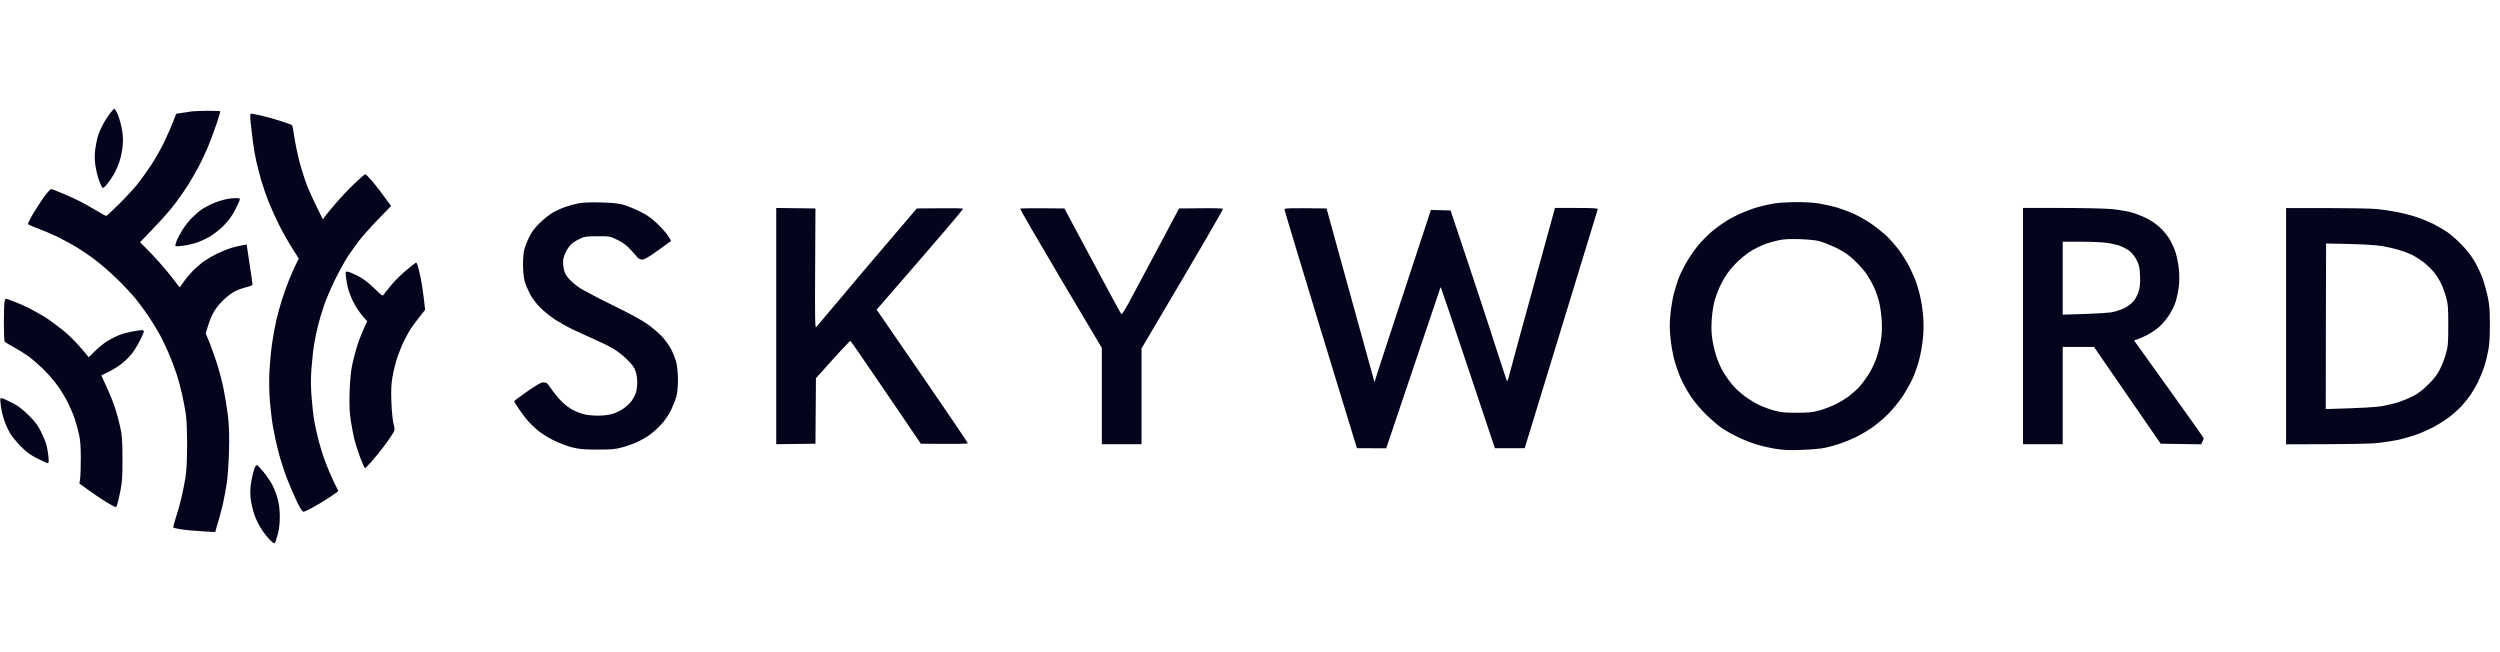 <svg width="184" height="48" viewBox="0 0 184 48" fill="none" xmlns="http://www.w3.org/2000/svg">
<g clip-path="url(#clip0_2841_8576)">
<path fill-rule="evenodd" clip-rule="evenodd" d="M8.415 8C8.452 8 8.554 8.175 8.649 8.38C8.744 8.592 8.883 9.045 8.949 9.388C9.044 9.834 9.066 10.184 9.036 10.63C9.014 10.981 8.919 11.499 8.81 11.836C8.708 12.157 8.503 12.617 8.364 12.858C8.218 13.1 7.992 13.428 7.853 13.589C7.685 13.786 7.582 13.859 7.531 13.808C7.487 13.764 7.371 13.501 7.268 13.224C7.173 12.939 7.056 12.449 7.013 12.128C6.961 11.733 6.961 11.353 7.013 10.959C7.056 10.637 7.151 10.177 7.232 9.936C7.312 9.695 7.487 9.308 7.619 9.074C7.743 8.847 7.97 8.511 8.108 8.329C8.247 8.153 8.386 8.007 8.415 8ZM15.283 8.153C15.802 8.153 16.218 8.168 16.218 8.197C16.218 8.234 16.094 8.65 15.933 9.132C15.772 9.615 15.495 10.367 15.305 10.813C15.115 11.251 14.801 11.931 14.596 12.31C14.392 12.69 14.056 13.268 13.858 13.589C13.661 13.911 13.215 14.553 12.865 15.014C12.521 15.474 11.805 16.299 10.308 17.826L10.709 18.228C10.936 18.448 11.403 18.944 11.739 19.324C12.083 19.704 12.558 20.274 13.223 21.151L13.603 20.625C13.814 20.34 14.172 19.938 14.392 19.741C14.611 19.543 14.94 19.273 15.122 19.156C15.305 19.032 15.699 18.805 15.999 18.659C16.299 18.513 16.773 18.323 17.058 18.236C17.336 18.155 17.701 18.068 18.154 17.994L18.366 19.412C18.483 20.186 18.585 20.866 18.585 20.924C18.593 20.99 18.446 21.063 18.169 21.122C17.942 21.18 17.562 21.311 17.329 21.421C17.066 21.545 16.73 21.801 16.393 22.13C16.035 22.488 15.802 22.809 15.626 23.16C15.495 23.437 15.327 23.869 15.144 24.548L15.466 25.33C15.634 25.768 15.889 26.491 16.028 26.937C16.167 27.39 16.364 28.157 16.459 28.639C16.561 29.122 16.7 29.991 16.773 30.575C16.868 31.394 16.883 31.993 16.854 33.206C16.832 34.068 16.759 35.12 16.693 35.543C16.634 35.967 16.496 36.669 16.401 37.114C16.299 37.553 16.13 38.195 15.838 39.16L14.837 39.101C14.289 39.072 13.61 39.006 13.318 38.955C13.033 38.911 12.777 38.853 12.755 38.831C12.733 38.809 12.813 38.495 12.93 38.137C13.055 37.772 13.23 37.151 13.325 36.749C13.427 36.347 13.566 35.653 13.639 35.215C13.734 34.615 13.763 33.987 13.771 32.767C13.771 31.759 13.734 30.868 13.676 30.466C13.617 30.101 13.5 29.465 13.405 29.041C13.31 28.617 13.128 27.945 13.004 27.543C12.872 27.142 12.602 26.433 12.404 25.973C12.207 25.512 11.878 24.833 11.674 24.475C11.469 24.11 11.111 23.54 10.877 23.196C10.644 22.853 10.242 22.312 9.986 21.991C9.723 21.669 9.109 21.012 8.613 20.53C8.116 20.047 7.393 19.419 7.013 19.134C6.633 18.842 6.004 18.418 5.624 18.184C5.245 17.958 4.587 17.6 4.163 17.395C3.74 17.198 3.097 16.928 2.739 16.796C2.373 16.665 2.074 16.526 2.059 16.482C2.052 16.438 2.213 16.117 2.417 15.759C2.629 15.408 2.987 14.853 3.221 14.517C3.462 14.188 3.703 13.918 3.761 13.918C3.82 13.918 4.222 14.071 4.653 14.254C5.091 14.437 5.639 14.692 5.88 14.816C6.121 14.933 6.64 15.226 7.027 15.459C7.422 15.7 7.772 15.89 7.816 15.89C7.853 15.89 8.277 15.503 8.751 15.028C9.226 14.561 9.825 13.911 10.088 13.589C10.344 13.268 10.797 12.647 11.089 12.201C11.389 11.763 11.835 10.966 12.09 10.447C12.339 9.921 12.646 9.242 12.967 8.373L13.442 8.3C13.705 8.256 14.012 8.212 14.136 8.197C14.253 8.183 14.771 8.161 15.283 8.153ZM18.49 8.365C18.549 8.365 18.87 8.431 19.213 8.504C19.557 8.584 20.207 8.76 20.653 8.906C21.106 9.052 21.493 9.191 21.508 9.22C21.529 9.257 21.595 9.637 21.661 10.082C21.727 10.521 21.895 11.332 22.034 11.872C22.172 12.413 22.435 13.238 22.618 13.699C22.801 14.159 23.137 14.897 23.765 16.146L23.919 15.927C24.006 15.803 24.357 15.379 24.7 14.977C25.044 14.575 25.657 13.925 26.067 13.531C26.476 13.143 26.841 12.822 26.885 12.822C26.921 12.822 27.177 13.078 27.44 13.384C27.703 13.699 28.112 14.225 28.784 15.16L27.813 16.161C27.279 16.716 26.644 17.432 26.395 17.753C26.154 18.075 25.782 18.601 25.57 18.922C25.365 19.244 24.949 19.996 24.649 20.603C24.357 21.202 23.999 22.042 23.853 22.466C23.707 22.89 23.509 23.547 23.414 23.927C23.32 24.307 23.188 24.913 23.13 25.279C23.064 25.637 22.976 26.426 22.932 27.032C22.866 27.865 22.866 28.391 22.932 29.224C22.976 29.823 23.064 30.612 23.13 30.977C23.195 31.335 23.334 31.993 23.451 32.438C23.568 32.877 23.787 33.585 23.948 34.009C24.108 34.433 24.379 35.069 24.554 35.434C24.73 35.792 24.883 36.106 24.898 36.128C24.912 36.15 24.613 36.369 24.24 36.61C23.867 36.858 23.312 37.194 23.013 37.355C22.713 37.523 22.406 37.662 22.333 37.662C22.245 37.662 22.099 37.428 21.814 36.837C21.603 36.391 21.274 35.616 21.084 35.12C20.901 34.63 20.631 33.79 20.492 33.257C20.353 32.731 20.178 31.912 20.098 31.452C20.017 30.992 19.915 30.137 19.864 29.552C19.813 28.91 19.798 28.062 19.827 27.397C19.856 26.791 19.944 25.841 20.024 25.279C20.105 24.716 20.251 23.927 20.346 23.525C20.441 23.123 20.624 22.466 20.748 22.064C20.879 21.662 21.113 21.005 21.274 20.603C21.434 20.201 21.661 19.682 21.99 19.032L21.515 18.279C21.252 17.87 20.828 17.125 20.572 16.621C20.317 16.117 19.959 15.328 19.776 14.868C19.593 14.407 19.345 13.684 19.221 13.26C19.104 12.836 18.936 12.194 18.855 11.836C18.775 11.47 18.658 10.798 18.6 10.338C18.541 9.878 18.468 9.242 18.439 8.928C18.403 8.475 18.41 8.365 18.49 8.365ZM17.256 14.583C17.657 14.575 17.679 14.583 17.635 14.736C17.606 14.831 17.453 15.167 17.285 15.489C17.08 15.89 16.825 16.234 16.474 16.592C16.196 16.877 15.729 17.242 15.451 17.41C15.166 17.571 14.735 17.775 14.479 17.856C14.231 17.943 13.785 18.046 13.493 18.082C13.208 18.126 12.945 18.133 12.916 18.104C12.887 18.068 12.938 17.878 13.018 17.68C13.106 17.476 13.31 17.103 13.478 16.84C13.646 16.577 13.961 16.19 14.18 15.978C14.399 15.774 14.669 15.532 14.793 15.445C14.91 15.364 15.173 15.211 15.378 15.109C15.575 14.999 15.992 14.838 16.291 14.751C16.591 14.656 17.029 14.583 17.256 14.583ZM44.163 14.897C44.952 14.919 45.486 14.963 45.807 15.05C46.07 15.116 46.611 15.328 47.013 15.525C47.561 15.788 47.875 16 48.291 16.38C48.591 16.665 48.971 17.074 49.131 17.3C49.292 17.534 49.409 17.732 49.387 17.739C49.365 17.753 48.934 18.068 48.415 18.44C47.743 18.922 47.429 19.105 47.268 19.105C47.13 19.105 47.005 19.047 46.918 18.944C46.852 18.857 46.611 18.594 46.392 18.352C46.114 18.053 45.829 17.841 45.449 17.658C44.908 17.388 44.894 17.388 43.988 17.388C43.214 17.388 43.016 17.41 42.739 17.542C42.556 17.622 42.293 17.775 42.154 17.878C42.015 17.98 41.811 18.228 41.709 18.426C41.599 18.616 41.489 18.908 41.46 19.069C41.431 19.229 41.446 19.543 41.489 19.763C41.548 20.069 41.635 20.252 41.884 20.53C42.059 20.727 42.432 21.041 42.709 21.216C42.987 21.392 44.068 21.962 45.113 22.473C46.326 23.065 47.246 23.569 47.663 23.861C48.021 24.117 48.496 24.526 48.722 24.767C48.949 25.008 49.255 25.439 49.402 25.717C49.548 26.002 49.723 26.44 49.782 26.703C49.847 26.974 49.898 27.514 49.898 27.945C49.898 28.391 49.855 28.895 49.789 29.151C49.73 29.392 49.548 29.852 49.394 30.174C49.226 30.517 48.927 30.955 48.678 31.226C48.445 31.481 48.057 31.832 47.816 32.007C47.575 32.175 47.159 32.416 46.881 32.541C46.611 32.665 46.121 32.84 45.785 32.928C45.281 33.067 45.004 33.089 43.981 33.089C42.98 33.089 42.658 33.059 42.118 32.928C41.752 32.833 41.139 32.606 40.73 32.402C40.328 32.205 39.802 31.861 39.553 31.657C39.312 31.445 38.991 31.138 38.852 30.977C38.706 30.816 38.421 30.436 38.216 30.137C38.012 29.837 37.844 29.567 37.844 29.531C37.844 29.501 38.282 29.173 38.808 28.807C39.473 28.347 39.838 28.135 39.962 28.142C40.065 28.15 40.189 28.172 40.233 28.194C40.284 28.223 40.452 28.427 40.598 28.654C40.751 28.888 41.073 29.275 41.314 29.523C41.562 29.779 41.942 30.064 42.191 30.188C42.432 30.312 42.812 30.451 43.031 30.502C43.25 30.553 43.71 30.597 44.054 30.59C44.448 30.59 44.835 30.539 45.113 30.451C45.354 30.378 45.712 30.195 45.917 30.049C46.114 29.91 46.37 29.662 46.487 29.509C46.596 29.348 46.735 29.092 46.793 28.931C46.852 28.771 46.896 28.427 46.903 28.164C46.903 27.901 46.852 27.529 46.779 27.324C46.691 27.054 46.53 26.827 46.143 26.448C45.851 26.155 45.391 25.805 45.077 25.629C44.777 25.454 44.149 25.147 43.688 24.95C43.228 24.745 42.534 24.424 42.154 24.248C41.774 24.066 41.182 23.73 40.839 23.511C40.496 23.284 40.006 22.89 39.743 22.619C39.466 22.342 39.159 21.925 38.998 21.626C38.852 21.341 38.676 20.917 38.611 20.676C38.545 20.42 38.494 19.931 38.494 19.507C38.487 19.105 38.53 18.608 38.574 18.411C38.625 18.206 38.779 17.797 38.925 17.498C39.122 17.081 39.312 16.818 39.736 16.402C40.043 16.102 40.488 15.752 40.73 15.62C40.971 15.489 41.365 15.313 41.606 15.233C41.847 15.145 42.256 15.028 42.52 14.977C42.848 14.904 43.352 14.882 44.163 14.897ZM132.163 14.875C132.777 14.868 133.5 14.911 133.88 14.977C134.238 15.036 134.83 15.167 135.195 15.269C135.553 15.379 136.13 15.591 136.474 15.752C136.817 15.912 137.358 16.219 137.679 16.438C138.001 16.65 138.49 17.037 138.768 17.286C139.045 17.542 139.484 18.031 139.74 18.374C139.995 18.718 140.346 19.273 140.521 19.616C140.697 19.96 140.93 20.486 141.033 20.785C141.142 21.085 141.296 21.648 141.369 22.027C141.449 22.407 141.537 23.065 141.559 23.489C141.588 23.956 141.573 24.555 141.515 25.023C141.471 25.447 141.354 26.082 141.259 26.448C141.172 26.805 140.967 27.397 140.814 27.763C140.653 28.12 140.309 28.749 140.046 29.151C139.776 29.552 139.287 30.159 138.951 30.488C138.614 30.824 138.059 31.291 137.716 31.518C137.372 31.752 136.839 32.058 136.525 32.205C136.218 32.351 135.721 32.555 135.429 32.65C135.144 32.752 134.655 32.884 134.355 32.95C134.041 33.023 133.296 33.089 132.602 33.111C131.652 33.147 131.235 33.125 130.629 33.023C130.205 32.957 129.548 32.796 129.168 32.679C128.788 32.555 128.174 32.307 127.816 32.124C127.451 31.949 126.961 31.664 126.72 31.503C126.479 31.335 125.975 30.904 125.595 30.539C125.164 30.122 124.74 29.618 124.426 29.151C124.163 28.749 123.82 28.135 123.674 27.777C123.52 27.427 123.316 26.82 123.214 26.426C123.111 26.038 122.987 25.322 122.943 24.84C122.877 24.168 122.877 23.766 122.943 23.123C122.987 22.663 123.104 21.969 123.199 21.589C123.301 21.209 123.477 20.647 123.601 20.347C123.725 20.047 123.995 19.521 124.2 19.178C124.404 18.835 124.762 18.331 124.989 18.053C125.215 17.775 125.654 17.337 125.953 17.074C126.253 16.818 126.75 16.453 127.049 16.27C127.349 16.08 127.882 15.803 128.233 15.657C128.591 15.503 129.131 15.306 129.438 15.226C129.752 15.138 130.256 15.028 130.556 14.977C130.856 14.926 131.579 14.882 132.163 14.875ZM130.081 17.907C129.877 17.973 129.548 18.111 129.351 18.214C129.146 18.309 128.839 18.491 128.656 18.616C128.474 18.74 128.138 19.025 127.897 19.244C127.663 19.47 127.327 19.85 127.159 20.091C126.983 20.332 126.728 20.778 126.589 21.078C126.443 21.377 126.26 21.889 126.172 22.21C126.085 22.553 126.004 23.145 125.975 23.635C125.946 24.248 125.968 24.657 126.056 25.147C126.121 25.52 126.267 26.097 126.392 26.426C126.508 26.762 126.742 27.244 126.91 27.507C127.078 27.77 127.349 28.142 127.524 28.347C127.692 28.544 128.072 28.902 128.372 29.129C128.671 29.355 129.161 29.662 129.46 29.801C129.76 29.947 130.271 30.13 130.593 30.217C131.067 30.349 131.382 30.378 132.236 30.378C133.091 30.378 133.405 30.349 133.88 30.217C134.202 30.13 134.728 29.932 135.049 29.779C135.371 29.626 135.845 29.341 136.101 29.143C136.357 28.946 136.7 28.639 136.861 28.457C137.022 28.274 137.307 27.894 137.489 27.616C137.679 27.331 137.935 26.82 138.066 26.462C138.198 26.111 138.351 25.52 138.417 25.147C138.505 24.657 138.527 24.248 138.498 23.635C138.468 23.167 138.388 22.539 138.3 22.21C138.22 21.889 138.045 21.392 137.913 21.114C137.782 20.829 137.54 20.405 137.372 20.164C137.212 19.923 136.817 19.478 136.503 19.178C136.05 18.747 135.758 18.55 135.159 18.25C134.735 18.046 134.18 17.819 133.917 17.753C133.624 17.673 133.055 17.622 132.419 17.6C131.688 17.578 131.257 17.607 130.921 17.68C130.658 17.739 130.278 17.841 130.081 17.907ZM57.131 15.306L60.017 15.342L59.995 19.763C59.973 23.562 59.988 24.168 60.076 24.073C60.134 24.015 60.835 23.174 61.646 22.21C62.45 21.246 64.094 19.302 67.477 15.342L69.157 15.328C70.077 15.313 70.852 15.328 70.881 15.364C70.91 15.394 69.493 17.074 64.518 22.794L64.649 22.977C64.722 23.079 66.234 25.271 68.003 27.85C69.778 30.436 71.232 32.577 71.232 32.621C71.232 32.665 70.618 32.687 67.776 32.657L65.212 28.888C63.802 26.813 62.625 25.103 62.589 25.089C62.56 25.074 61.975 25.68 60.054 27.836L60.017 32.657L57.131 32.694V24V15.306ZM78.341 15.342L79.59 17.68C80.284 18.966 81.204 20.69 81.643 21.509C82.088 22.334 82.476 23.05 82.519 23.101C82.571 23.182 82.804 22.809 83.44 21.611C83.908 20.734 84.85 18.966 86.779 15.342L88.371 15.328C89.248 15.313 89.993 15.335 90.015 15.364C90.045 15.394 88.708 17.717 84.017 25.644V32.694H81.095V25.607L78.07 20.515C76.412 17.71 75.067 15.394 75.082 15.364C75.097 15.328 75.842 15.313 78.341 15.342ZM97.635 15.342L98.278 17.68C98.636 18.966 99.389 21.699 99.951 23.744C100.514 25.797 101.018 27.616 101.164 28.128L101.391 27.397C101.522 26.995 102.45 24.146 105.314 15.452L106.761 15.489L108.105 19.507C108.843 21.721 109.763 24.511 110.143 25.717C110.53 26.922 110.874 27.96 110.903 28.018C110.94 28.091 110.998 27.945 111.078 27.616C111.144 27.339 111.926 24.453 114.446 15.306H116.032C117.274 15.306 117.617 15.328 117.595 15.401C117.581 15.452 116.434 19.207 115.045 23.744C113.65 28.289 112.452 32.227 112.218 32.986H110.026L109.909 32.643C109.844 32.453 108.96 29.794 107.937 26.74C106.914 23.686 106.059 21.173 106.045 21.151C106.03 21.129 105.979 21.246 105.935 21.406C105.884 21.567 104.985 24.241 102.026 32.994L99.871 32.986L99.798 32.752C99.761 32.621 98.563 28.69 97.131 24.022C95.707 19.346 94.538 15.474 94.538 15.415C94.538 15.32 94.742 15.306 97.635 15.342ZM148.894 15.306H151.721C153.277 15.306 154.936 15.342 155.396 15.386C155.856 15.43 156.485 15.532 156.784 15.605C157.084 15.686 157.603 15.876 157.931 16.037C158.311 16.219 158.698 16.482 158.983 16.753C159.232 16.979 159.553 17.381 159.707 17.644C159.86 17.907 160.057 18.352 160.138 18.63C160.225 18.915 160.328 19.441 160.364 19.799C160.408 20.23 160.408 20.69 160.357 21.114C160.313 21.48 160.203 22.006 160.101 22.283C160.006 22.568 159.772 23.021 159.575 23.299C159.385 23.576 159.049 23.956 158.83 24.131C158.611 24.314 158.231 24.555 157.99 24.68C157.749 24.796 157.442 24.935 157.069 25.059L159.626 28.625C161.036 30.583 162.191 32.219 162.191 32.256C162.191 32.3 162.147 32.416 162.008 32.701L159.027 32.657L154.118 25.534H151.816V32.694H148.894V15.306ZM151.816 20.479V23.16C154.636 23.079 155.279 23.028 155.615 22.941C155.878 22.875 156.251 22.736 156.448 22.627C156.645 22.517 156.909 22.312 157.033 22.166C157.157 22.02 157.318 21.713 157.398 21.472C157.5 21.136 157.53 20.888 157.508 20.311C157.478 19.668 157.449 19.514 157.259 19.142C157.128 18.893 156.916 18.616 156.748 18.484C156.587 18.36 156.273 18.192 156.054 18.104C155.835 18.016 155.374 17.914 155.031 17.87C154.688 17.826 153.825 17.79 153.109 17.79H151.816V20.479ZM168.255 15.313H171.192C172.814 15.313 174.494 15.342 174.94 15.386C175.378 15.43 176.072 15.532 176.474 15.613C176.876 15.693 177.497 15.854 177.862 15.978C178.22 16.095 178.768 16.322 179.067 16.468C179.367 16.621 179.827 16.884 180.09 17.059C180.353 17.235 180.828 17.651 181.15 17.98C181.486 18.323 181.888 18.827 182.099 19.185C182.297 19.521 182.567 20.084 182.698 20.42C182.823 20.764 182.998 21.392 183.093 21.816C183.225 22.436 183.254 22.816 183.254 23.861C183.261 24.745 183.224 25.337 183.137 25.797C183.071 26.155 182.932 26.718 182.823 27.039C182.713 27.361 182.509 27.85 182.37 28.135C182.231 28.413 181.99 28.822 181.844 29.048C181.69 29.268 181.391 29.64 181.179 29.881C180.96 30.115 180.536 30.495 180.236 30.721C179.937 30.948 179.389 31.284 179.031 31.474C178.666 31.657 178.074 31.912 177.716 32.036C177.351 32.153 176.81 32.307 176.51 32.373C176.211 32.438 175.582 32.533 175.122 32.592C174.53 32.665 173.383 32.694 168.255 32.701V15.313ZM171.184 24.015L171.177 30.108C173.99 30.027 174.91 29.962 175.341 29.889C175.721 29.816 176.284 29.684 176.583 29.582C176.883 29.48 177.358 29.282 177.643 29.136C177.986 28.953 178.344 28.676 178.739 28.281C179.177 27.85 179.396 27.551 179.593 27.149C179.747 26.842 179.937 26.338 180.025 26.016C180.171 25.498 180.193 25.249 180.193 23.934C180.193 22.597 180.171 22.371 180.025 21.852C179.937 21.531 179.769 21.07 179.645 20.829C179.528 20.588 179.294 20.223 179.133 20.026C178.965 19.821 178.629 19.5 178.381 19.302C178.132 19.112 177.738 18.857 177.497 18.747C177.256 18.63 176.824 18.469 176.547 18.389C176.262 18.301 175.736 18.184 175.378 18.119C174.961 18.046 174.077 17.987 172.96 17.958L171.199 17.922L171.184 24.015ZM30.625 19.331C30.655 19.331 30.713 19.434 30.75 19.565C30.793 19.697 30.888 20.12 30.969 20.5C31.049 20.88 31.151 21.552 31.29 22.802L30.888 23.313C30.662 23.591 30.384 23.971 30.26 24.153C30.136 24.336 29.909 24.745 29.749 25.067C29.588 25.388 29.354 25.973 29.223 26.36C29.098 26.754 28.945 27.397 28.879 27.785C28.792 28.318 28.777 28.778 28.806 29.596C28.828 30.195 28.894 30.904 28.96 31.167C29.069 31.635 29.069 31.642 28.894 31.934C28.799 32.095 28.514 32.504 28.258 32.847C28.003 33.191 27.593 33.695 27.352 33.965C27.111 34.236 26.892 34.455 26.863 34.455C26.834 34.455 26.68 34.119 26.52 33.702C26.366 33.293 26.169 32.679 26.081 32.336C26.001 31.993 25.877 31.35 25.811 30.911C25.723 30.298 25.701 29.801 25.73 28.829C25.76 27.989 25.825 27.31 25.92 26.857C26.001 26.477 26.169 25.834 26.293 25.432C26.424 25.03 26.644 24.46 27.024 23.642L26.658 23.218C26.454 22.992 26.162 22.539 26.001 22.217C25.84 21.896 25.665 21.436 25.606 21.195C25.548 20.953 25.482 20.581 25.46 20.369C25.424 20.026 25.431 19.989 25.562 19.989C25.643 19.989 25.979 20.128 26.315 20.296C26.753 20.522 27.089 20.771 27.535 21.209C28.156 21.808 28.156 21.816 28.266 21.648C28.324 21.56 28.594 21.231 28.857 20.91C29.128 20.595 29.625 20.113 29.961 19.836C30.297 19.558 30.596 19.331 30.625 19.331ZM0.503 21.998C0.561 22.027 0.795 22.108 1.014 22.188C1.234 22.261 1.745 22.488 2.147 22.685C2.549 22.89 3.155 23.233 3.498 23.459C3.842 23.693 4.382 24.095 4.704 24.365C5.025 24.636 5.493 25.081 5.741 25.366C5.99 25.644 6.267 25.965 6.53 26.294L7.005 25.826C7.268 25.564 7.677 25.235 7.919 25.089C8.16 24.942 8.54 24.753 8.759 24.665C8.978 24.577 9.409 24.46 9.709 24.402C10.008 24.351 10.329 24.299 10.425 24.299C10.512 24.299 10.585 24.336 10.592 24.387C10.592 24.438 10.461 24.745 10.3 25.067C10.139 25.388 9.862 25.834 9.687 26.053C9.511 26.272 9.161 26.616 8.898 26.813C8.642 27.003 8.218 27.266 7.955 27.39C7.692 27.521 7.473 27.624 7.466 27.624C7.451 27.624 7.626 28.004 7.838 28.464C8.057 28.924 8.335 29.618 8.459 29.998C8.583 30.378 8.759 31.021 8.846 31.423C8.985 32.051 9.007 32.38 9.014 33.761C9.014 35.163 8.993 35.47 8.846 36.208C8.751 36.669 8.642 37.121 8.605 37.209C8.54 37.377 8.532 37.37 7.867 36.975C7.495 36.756 6.888 36.354 5.844 35.587L5.895 35.258C5.924 35.076 5.946 34.389 5.946 33.724C5.946 32.811 5.909 32.373 5.807 31.934C5.734 31.613 5.595 31.101 5.493 30.802C5.391 30.502 5.164 29.976 4.996 29.633C4.828 29.29 4.477 28.72 4.222 28.362C3.966 28.004 3.477 27.448 3.133 27.12C2.79 26.791 2.3 26.367 2.037 26.184C1.774 25.994 1.299 25.702 0.978 25.534C0.656 25.359 0.372 25.184 0.342 25.14C0.313 25.103 0.284 24.475 0.284 23.752C0.284 23.028 0.306 22.327 0.335 22.195C0.379 22.013 0.423 21.962 0.503 21.998ZM0.269 29.348C0.379 29.392 0.7 29.545 0.978 29.684C1.336 29.874 1.687 30.144 2.118 30.575C2.629 31.087 2.804 31.32 3.045 31.825C3.206 32.168 3.382 32.592 3.425 32.774C3.477 32.957 3.535 33.322 3.564 33.593C3.601 33.965 3.586 34.09 3.52 34.09C3.469 34.09 3.126 33.936 2.753 33.746C2.22 33.476 1.957 33.286 1.526 32.847C1.226 32.541 0.876 32.117 0.744 31.898C0.613 31.671 0.423 31.262 0.328 30.985C0.225 30.7 0.108 30.232 0.072 29.94C0.028 29.648 0.006 29.377 0.028 29.341C0.05 29.297 0.138 29.297 0.269 29.348ZM18.921 34.236C18.958 34.236 19.17 34.455 19.389 34.725C19.615 34.995 19.908 35.434 20.046 35.697C20.185 35.96 20.368 36.435 20.448 36.756C20.546 37.146 20.594 37.572 20.594 38.035C20.594 38.495 20.55 38.926 20.448 39.313C20.368 39.635 20.266 39.927 20.222 39.971C20.171 40.022 20.024 39.912 19.776 39.642C19.572 39.423 19.287 39.028 19.133 38.765C18.98 38.502 18.782 38.086 18.702 37.83C18.622 37.582 18.512 37.136 18.468 36.844C18.424 36.552 18.41 36.106 18.439 35.843C18.461 35.58 18.534 35.171 18.6 34.93C18.658 34.689 18.739 34.433 18.775 34.36C18.819 34.294 18.877 34.236 18.921 34.236Z" fill="#05041D"/>
</g>
<defs>
<clipPath id="clip0_2841_8576">
<rect width="183.306" height="32" fill="white" transform="translate(-0.001 8)"/>
</clipPath>
</defs>
</svg>
